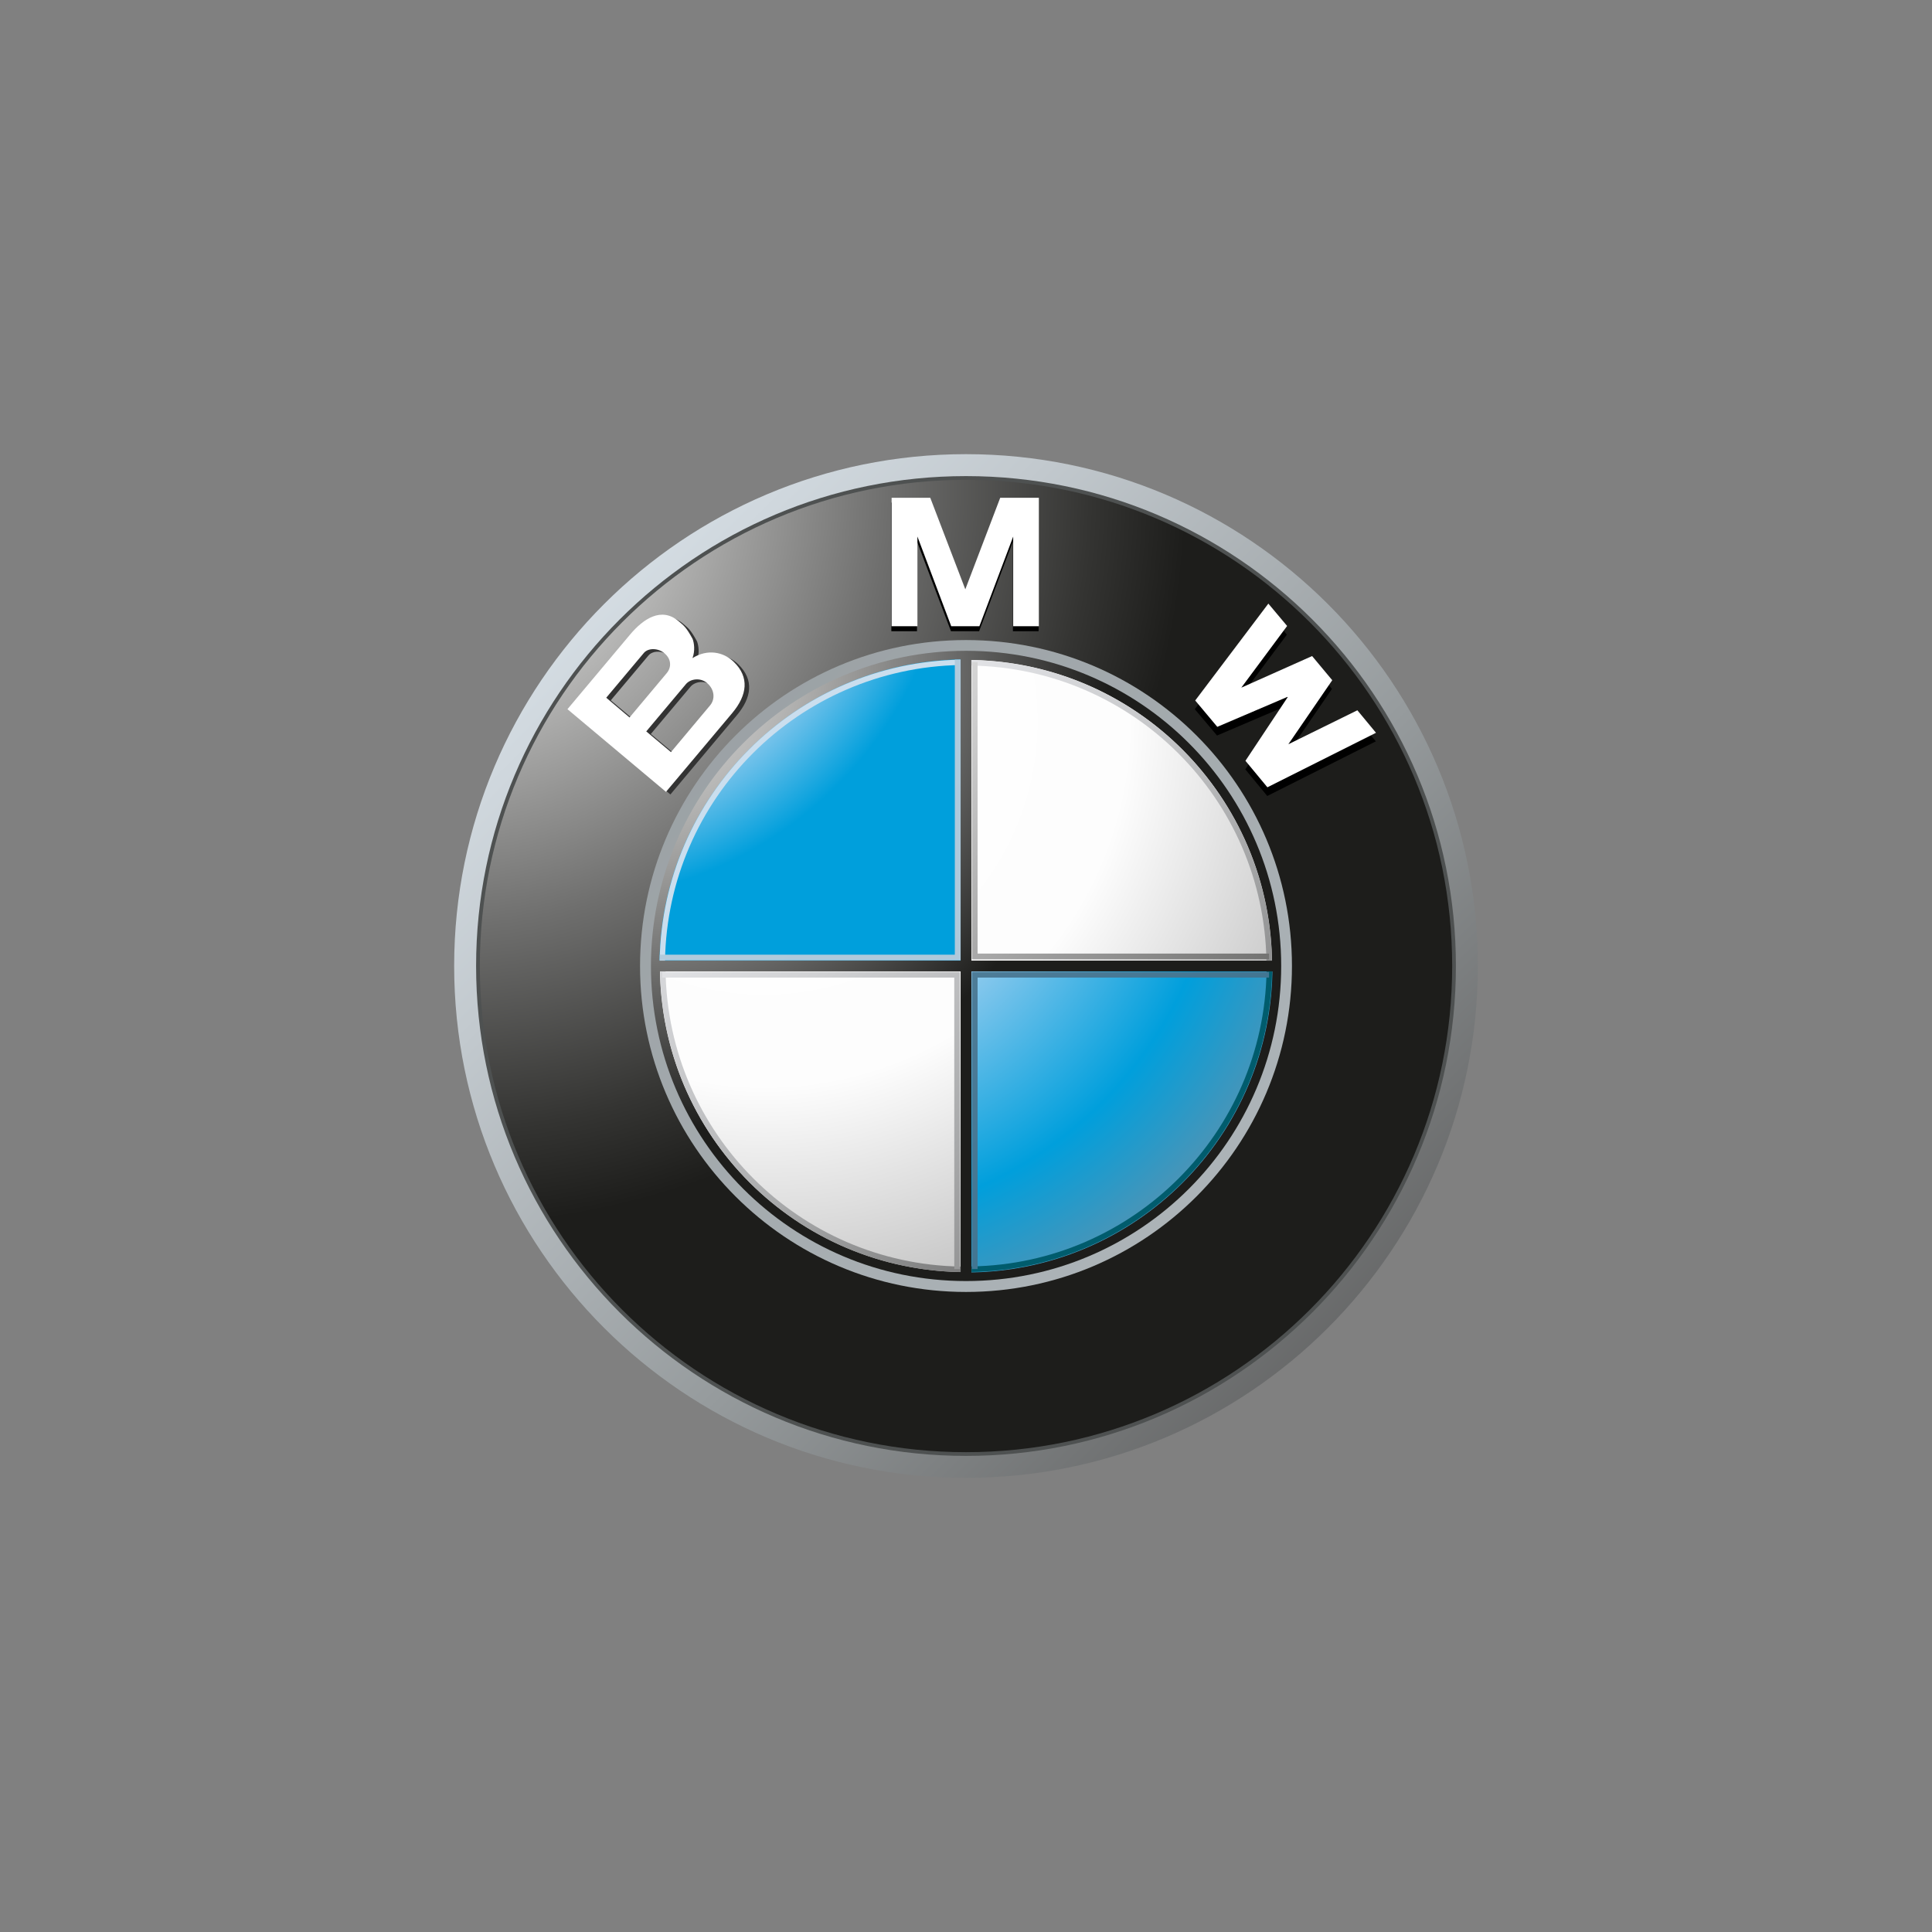 <?xml version="1.0" encoding="utf-8"?>
<!-- Generator: Adobe Illustrator 26.1.0, SVG Export Plug-In . SVG Version: 6.00 Build 0)  -->
<svg version="1.1" id="Calque_1" xmlns="http://www.w3.org/2000/svg" xmlns:xlink="http://www.w3.org/1999/xlink" x="0px" y="0px"
	 viewBox="0 0 1400 1400" style="enable-background:new 0 0 1400 1400;" xml:space="preserve">
<rect x="0" y="0" width="1400" height="1400" fill="#808080" stroke="none"/>
<style type="text/css">
	.st0{fill:url(#SVGID_1_);}
	.st1{fill:#4E5151;}
	.st2{fill:url(#SVGID_00000178162499299338606770000002952383383681723521_);}
	.st3{fill:url(#SVGID_00000024713249286208094110000003041247307991588764_);}
	.st4{fill:#333333;}
	.st5{fill:#FFFFFF;}
	.st6{fill:url(#SVGID_00000163061314354280640580000003017373203890938013_);}
	.st7{fill:url(#SVGID_00000107577836763338538750000011193816955602331825_);}
	.st8{fill:url(#SVGID_00000170279565699132449090000004891299644823895426_);}
	.st9{fill:url(#SVGID_00000157287555010629470490000014210134558280845210_);}
	.st10{fill:url(#SVGID_00000172434392060085271650000008392425427857964711_);}
	.st11{fill:url(#SVGID_00000021081444541310941840000002852022042654341256_);}
	.st12{fill:#CADEEE;}
	.st13{fill:url(#SVGID_00000114784966498618688600000007332920022230928271_);}
	.st14{fill:#005C6D;}
	.st15{fill:url(#SVGID_00000027579295008412029910000017680474774671431611_);}
	.st16{fill:url(#SVGID_00000144320187716659122680000007948956081162575489_);}
	.st17{fill:url(#SVGID_00000178196584286269692940000004285468443329015172_);}
	.st18{fill:url(#SVGID_00000175314189211218788840000003892136293566989464_);}
</style>
<linearGradient id="SVGID_1_" gradientUnits="userSpaceOnUse" x1="283.596" y1="283.589" x2="1071.512" y2="1071.505">
	<stop  offset="0" style="stop-color:#E7F1F8"/>
	<stop  offset="0.119" style="stop-color:#DDE6ED"/>
	<stop  offset="0.331" style="stop-color:#C2C9CE"/>
	<stop  offset="0.611" style="stop-color:#969B9D"/>
	<stop  offset="0.944" style="stop-color:#5A5A5A"/>
	<stop  offset="1" style="stop-color:#4F4F4E"/>
</linearGradient>
<path class="st0" d="M700,329.1c-204.8,0-370.9,166-370.9,370.9c0,204.8,166.1,370.9,370.9,370.9c204.8,0,370.9-166.1,370.9-370.9
	C1070.9,495.2,904.8,329.1,700,329.1L700,329.1z M700,1052.3L700,1052.3c-194.6,0-352.3-157.7-352.3-352.3
	c0-194.6,157.7-352.3,352.3-352.3c194.6,0,352.3,157.7,352.3,352.3C1052.3,894.6,894.6,1052.3,700,1052.3z"/>
<path class="st1" d="M1055,700c0,196-159,355-355,355c-196.1,0-355-159-355-355c0-196.1,158.9-355,355-355
	C896.1,345,1055,503.9,1055,700z"/>
<radialGradient id="SVGID_00000132090196990117777970000017692720409281690806_" cx="326.533" cy="354.701" r="533.173" gradientUnits="userSpaceOnUse">
	<stop  offset="0" style="stop-color:#FFFFFF"/>
	<stop  offset="0.196" style="stop-color:#CECECD"/>
	<stop  offset="0.592" style="stop-color:#6F6F6E"/>
	<stop  offset="0.869" style="stop-color:#343432"/>
	<stop  offset="1" style="stop-color:#1D1D1B"/>
</radialGradient>
<path style="fill:url(#SVGID_00000132090196990117777970000017692720409281690806_);" d="M1052.3,700
	c0,194.6-157.7,352.3-352.3,352.3c-194.6,0-352.3-157.7-352.3-352.3c0-194.6,157.7-352.3,352.3-352.3
	C894.6,347.7,1052.3,505.4,1052.3,700z"/>
<linearGradient id="SVGID_00000155826101582835330510000002982964659812281991_" gradientUnits="userSpaceOnUse" x1="2363.266" y1="2363.25" x2="-1634.796" y2="-1634.812">
	<stop  offset="0" style="stop-color:#E7F1F8"/>
	<stop  offset="9.702966e-02" style="stop-color:#DDE6ED"/>
	<stop  offset="0.27" style="stop-color:#C1C9CE"/>
	<stop  offset="0.497" style="stop-color:#949A9D"/>
	<stop  offset="0.769" style="stop-color:#56595A"/>
	<stop  offset="1" style="stop-color:#1D1D1B"/>
</linearGradient>
<path style="fill:url(#SVGID_00000155826101582835330510000002982964659812281991_);" d="M936.2,700
	c0,130.4-105.7,236.2-236.2,236.2c-130.4,0-236.2-105.8-236.2-236.2c0-130.5,105.7-236.2,236.2-236.2
	C830.5,463.8,936.2,569.5,936.2,700z"/>
<g>
	<polygon points="709.5,457.4 734,392.4 734,457.4 752.6,457.4 752.6,364.2 724.6,364.2 699.2,431 699.4,431 673.9,364.2 
		645.9,364.2 645.9,457.4 664.5,457.4 664.5,392.4 689.1,457.4 	"/>
</g>
<g>
	<polygon points="965.2,499.2 933.4,545.6 983.4,521 997,537.2 918.3,576.8 902.4,557.5 932.9,511.5 932.7,511.3 881.9,533 
		865.8,513.9 918.9,443.6 932.5,459.9 899.2,504.6 950.7,481.7 	"/>
</g>
<path class="st4" d="M535,481.4c-7.5-7.3-19.1-9.5-30-2.7c2.1-5.4,1.2-10.9,0.1-13.9c-4.7-8.6-6.3-9.6-10.2-12.9
	c-12.5-10.5-25.7-1.6-35.1,9.6l-45.5,54.2l71.5,60l47.9-57.1C544.8,505.5,546.5,492.6,535,481.4L535,481.4z M442.6,507.5
	L442.6,507.5l27.3-32.5c3.2-3.8,10.3-3.6,14.9,0.2c5.1,4.2,5.1,10.2,1.7,14.3l-27,32.2L442.6,507.5L442.6,507.5z M517.9,512.9
	L517.9,512.9l-28.5,33.9l-17.8-14.9l28.7-34.2c3.2-3.9,10.5-5,15.3-0.9C521.1,501.4,521.7,508.4,517.9,512.9z"/>
<g>
	<polygon class="st5" points="709.7,453.8 734.2,388.8 734.2,453.8 752.8,453.8 752.8,360.7 724.8,360.7 699.4,427.3 699.6,427.3 
		674.1,360.7 646.1,360.7 646.1,453.8 664.8,453.8 664.8,388.8 689.3,453.8 	"/>
	<polygon class="st5" points="965.4,492.9 933.6,539.3 983.6,514.7 997.1,531 918.4,570.5 902.5,551.3 933.1,505.2 932.9,505 
		882.1,526.7 866.1,507.6 919.1,437.4 932.7,453.6 899.5,498.3 950.8,475.4 	"/>
	<path class="st5" d="M531.7,479.6c-7.5-7.3-19.1-9.5-29.9-2.7c2-5.4,1.2-10.9,0.1-13.9c-4.7-8.6-6.3-9.6-10.2-12.9
		c-12.5-10.5-25.6-1.6-35.1,9.7l-45.4,54.1l71.4,59.9l48-57.1C541.5,503.7,543.2,490.7,531.7,479.6L531.7,479.6z M439.3,505.6
		L439.3,505.6l27.3-32.5c3.2-3.7,10.3-3.6,14.9,0.3c5.1,4.2,5.1,10.2,1.7,14.3l-27,32.2L439.3,505.6L439.3,505.6z M514.6,511.1
		L514.6,511.1L486.2,545l-17.9-15l28.7-34.2c3.2-3.9,10.4-5,15.3-0.9C517.8,499.5,518.4,506.5,514.6,511.1z"/>
</g>
<radialGradient id="SVGID_00000046328565014458651180000012241632366964514444_" cx="457.958" cy="476.206" r="345.549" gradientUnits="userSpaceOnUse">
	<stop  offset="0" style="stop-color:#ECECEC"/>
	<stop  offset="0.112" style="stop-color:#DDDDDD"/>
	<stop  offset="0.33" style="stop-color:#B5B5B4"/>
	<stop  offset="0.631" style="stop-color:#757574"/>
	<stop  offset="1" style="stop-color:#1D1D1B"/>
</radialGradient>
<path style="fill:url(#SVGID_00000046328565014458651180000012241632366964514444_);" d="M471.7,700
	c0-126.1,102.2-228.4,228.3-228.4c126.1,0,228.4,102.3,228.4,228.4c0,126.1-102.2,228.3-228.4,228.3
	C573.9,928.3,471.7,826.1,471.7,700z"/>
<radialGradient id="SVGID_00000017489014075843317220000016388558942551591087_" cx="553.634" cy="522.573" r="480.604" gradientUnits="userSpaceOnUse">
	<stop  offset="0" style="stop-color:#FFFFFF"/>
	<stop  offset="0.55" style="stop-color:#FDFDFD"/>
	<stop  offset="0.99" style="stop-color:#B5B5B5"/>
	<stop  offset="1" style="stop-color:#636362"/>
	<stop  offset="1" style="stop-color:#1D1D1B"/>
</radialGradient>
<path style="fill:url(#SVGID_00000017489014075843317220000016388558942551591087_);" d="M478.2,700c0-122.5,99.3-221.8,221.8-221.8
	c122.5,0,221.8,99.3,221.8,221.8c0,122.5-99.3,221.8-221.8,221.8C577.5,921.8,478.2,822.5,478.2,700z"/>
<g>
	
		<radialGradient id="SVGID_00000092428809149168631280000008941430384080792964_" cx="404.554" cy="366.762" r="420.873" gradientUnits="userSpaceOnUse">
		<stop  offset="0" style="stop-color:#FFFFFF"/>
		<stop  offset="0.49" style="stop-color:#9FCFF0"/>
		<stop  offset="0.68" style="stop-color:#009FDC"/>
		<stop  offset="1" style="stop-color:#009FDC"/>
	</radialGradient>
	<path style="fill:url(#SVGID_00000092428809149168631280000008941430384080792964_);" d="M477.9,700H700V477.8
		C577.3,477.8,477.9,577.3,477.9,700z"/>
	
		<radialGradient id="SVGID_00000074403115592240288510000013184319549392501921_" cx="588.917" cy="588.939" r="471.222" gradientUnits="userSpaceOnUse">
		<stop  offset="0" style="stop-color:#FFFFFF"/>
		<stop  offset="0.19" style="stop-color:#FFFFFF"/>
		<stop  offset="0.31" style="stop-color:#9FCFF0"/>
		<stop  offset="0.63" style="stop-color:#009FDC"/>
		<stop  offset="0.89" style="stop-color:#708FA4"/>
		<stop  offset="0.99" style="stop-color:#4C4C4B"/>
		<stop  offset="1" style="stop-color:#4C4C4B"/>
	</radialGradient>
	<path style="fill:url(#SVGID_00000074403115592240288510000013184319549392501921_);" d="M700,700v222.1
		c122.7,0,222.1-99.5,222.1-222.1H700z"/>
</g>
<radialGradient id="SVGID_00000166662575799432298250000015245952906966955434_" cx="462.565" cy="480.478" r="338.962" gradientUnits="userSpaceOnUse">
	<stop  offset="0" style="stop-color:#ECECEC"/>
	<stop  offset="0.112" style="stop-color:#DDDDDD"/>
	<stop  offset="0.33" style="stop-color:#B5B5B4"/>
	<stop  offset="0.631" style="stop-color:#757574"/>
	<stop  offset="1" style="stop-color:#1D1D1B"/>
</radialGradient>
<polygon style="fill:url(#SVGID_00000166662575799432298250000015245952906966955434_);" points="924,696.1 703.9,696.1 703.9,476 
	696.1,476 696.1,696.1 476,696.1 476,703.9 696.1,703.9 696.1,924 703.9,924 703.9,703.9 924,703.9 "/>
<linearGradient id="SVGID_00000128448436883682816670000001987606646122110112_" gradientUnits="userSpaceOnUse" x1="613.257" y1="345.623" x2="1067.567" y2="799.933">
	<stop  offset="0" style="stop-color:#F4F5F8"/>
	<stop  offset="0.122" style="stop-color:#EEEFF2"/>
	<stop  offset="0.282" style="stop-color:#DEDFE2"/>
	<stop  offset="0.463" style="stop-color:#C4C5C7"/>
	<stop  offset="0.66" style="stop-color:#9FA0A1"/>
	<stop  offset="0.867" style="stop-color:#717171"/>
	<stop  offset="1" style="stop-color:#4F4F4E"/>
</linearGradient>
<path style="fill:url(#SVGID_00000128448436883682816670000001987606646122110112_);" d="M703.9,482.3
	c117.1,2,211.8,96.6,213.8,213.8h4c-2.1-119.3-98.4-215.7-217.8-217.8V482.3z"/>
<path class="st12" d="M481.9,696c2-117.4,96.8-212,214.1-214.1V478c-119.5,2.1-215.9,98.5-218,218.1H481.9z"/>
<linearGradient id="SVGID_00000070804484016415022480000007487015553927204255_" gradientUnits="userSpaceOnUse" x1="306.133" y1="573.778" x2="760.382" y2="1028.027">
	<stop  offset="0" style="stop-color:#F4F5F8"/>
	<stop  offset="0.122" style="stop-color:#EEEFF2"/>
	<stop  offset="0.282" style="stop-color:#DEDFE2"/>
	<stop  offset="0.463" style="stop-color:#C4C5C7"/>
	<stop  offset="0.66" style="stop-color:#9FA0A1"/>
	<stop  offset="0.867" style="stop-color:#717171"/>
	<stop  offset="1" style="stop-color:#4F4F4E"/>
</linearGradient>
<path style="fill:url(#SVGID_00000070804484016415022480000007487015553927204255_);" d="M696.1,917.8
	c-117.1-2-211.8-96.7-213.8-213.8h-4c2.1,119.4,98.4,215.7,217.8,217.8V917.8z"/>
<path class="st14" d="M917.8,703.9c-2.1,117.1-96.7,211.8-213.8,213.8v4c119.4-2.1,215.6-98.4,217.8-217.8H917.8z"/>
<linearGradient id="SVGID_00000045616496134450362460000006668827715989614776_" gradientUnits="userSpaceOnUse" x1="-722.608" y1="-722.757" x2="3776.734" y2="3776.585">
	<stop  offset="0" style="stop-color:#CADEEE"/>
	<stop  offset="0.135" style="stop-color:#C2D7E8"/>
	<stop  offset="0.344" style="stop-color:#ACC6D8"/>
	<stop  offset="0.604" style="stop-color:#87A8BD"/>
	<stop  offset="0.9" style="stop-color:#568098"/>
	<stop  offset="1" style="stop-color:#43718A"/>
</linearGradient>
<polygon style="fill:url(#SVGID_00000045616496134450362460000006668827715989614776_);" points="691.9,478 691.9,691.8 
	478.1,691.8 478.1,695.9 691.9,695.9 696.1,695.9 696.1,691.8 696.1,478 "/>
<linearGradient id="SVGID_00000169537247710841075960000004438665562135457179_" gradientUnits="userSpaceOnUse" x1="446.92" y1="565.517" x2="910.237" y2="1028.834">
	<stop  offset="0" style="stop-color:#F4F5F8"/>
	<stop  offset="0.116" style="stop-color:#EAEBEE"/>
	<stop  offset="0.313" style="stop-color:#D0D1D3"/>
	<stop  offset="0.568" style="stop-color:#A5A6A7"/>
	<stop  offset="0.868" style="stop-color:#6B6B6B"/>
	<stop  offset="1" style="stop-color:#4F4F4E"/>
</linearGradient>
<polygon style="fill:url(#SVGID_00000169537247710841075960000004438665562135457179_);" points="691.5,919.6 691.5,708.4 
	479.9,708.4 479.9,704.3 691.5,704.3 695.6,704.3 695.6,708.4 695.6,919.6 "/>
<linearGradient id="SVGID_00000164498780260954313330000009451632359783547804_" gradientUnits="userSpaceOnUse" x1="-1878.732" y1="-1878.747" x2="1387.183" y2="1387.167">
	<stop  offset="0" style="stop-color:#E1E7EF"/>
	<stop  offset="0.65" style="stop-color:#7F96AF"/>
	<stop  offset="0.97" style="stop-color:#0F5B7A"/>
	<stop  offset="1" style="stop-color:#0F5B7A"/>
</linearGradient>
<polygon style="fill:url(#SVGID_00000164498780260954313330000009451632359783547804_);" points="708.4,919.6 708.4,708.4 
	919.6,708.4 919.6,704.3 708.4,704.3 704.3,704.3 704.3,708.4 704.3,919.6 "/>
<linearGradient id="SVGID_00000055696678052367488370000018131624366781640887_" gradientUnits="userSpaceOnUse" x1="463.252" y1="344.404" x2="927.084" y2="808.237">
	<stop  offset="0" style="stop-color:#FFFFFF"/>
	<stop  offset="0.119" style="stop-color:#F9F9F9"/>
	<stop  offset="0.275" style="stop-color:#E9E9E9"/>
	<stop  offset="0.452" style="stop-color:#CECECE"/>
	<stop  offset="0.644" style="stop-color:#A8A8A8"/>
	<stop  offset="0.845" style="stop-color:#797978"/>
	<stop  offset="1" style="stop-color:#4F4F4E"/>
</linearGradient>
<polygon style="fill:url(#SVGID_00000055696678052367488370000018131624366781640887_);" points="708.4,479.8 708.4,691 919.6,691 
	919.6,695.2 708.4,695.2 704.3,695.2 704.3,691 704.3,479.8 "/>
</svg>
